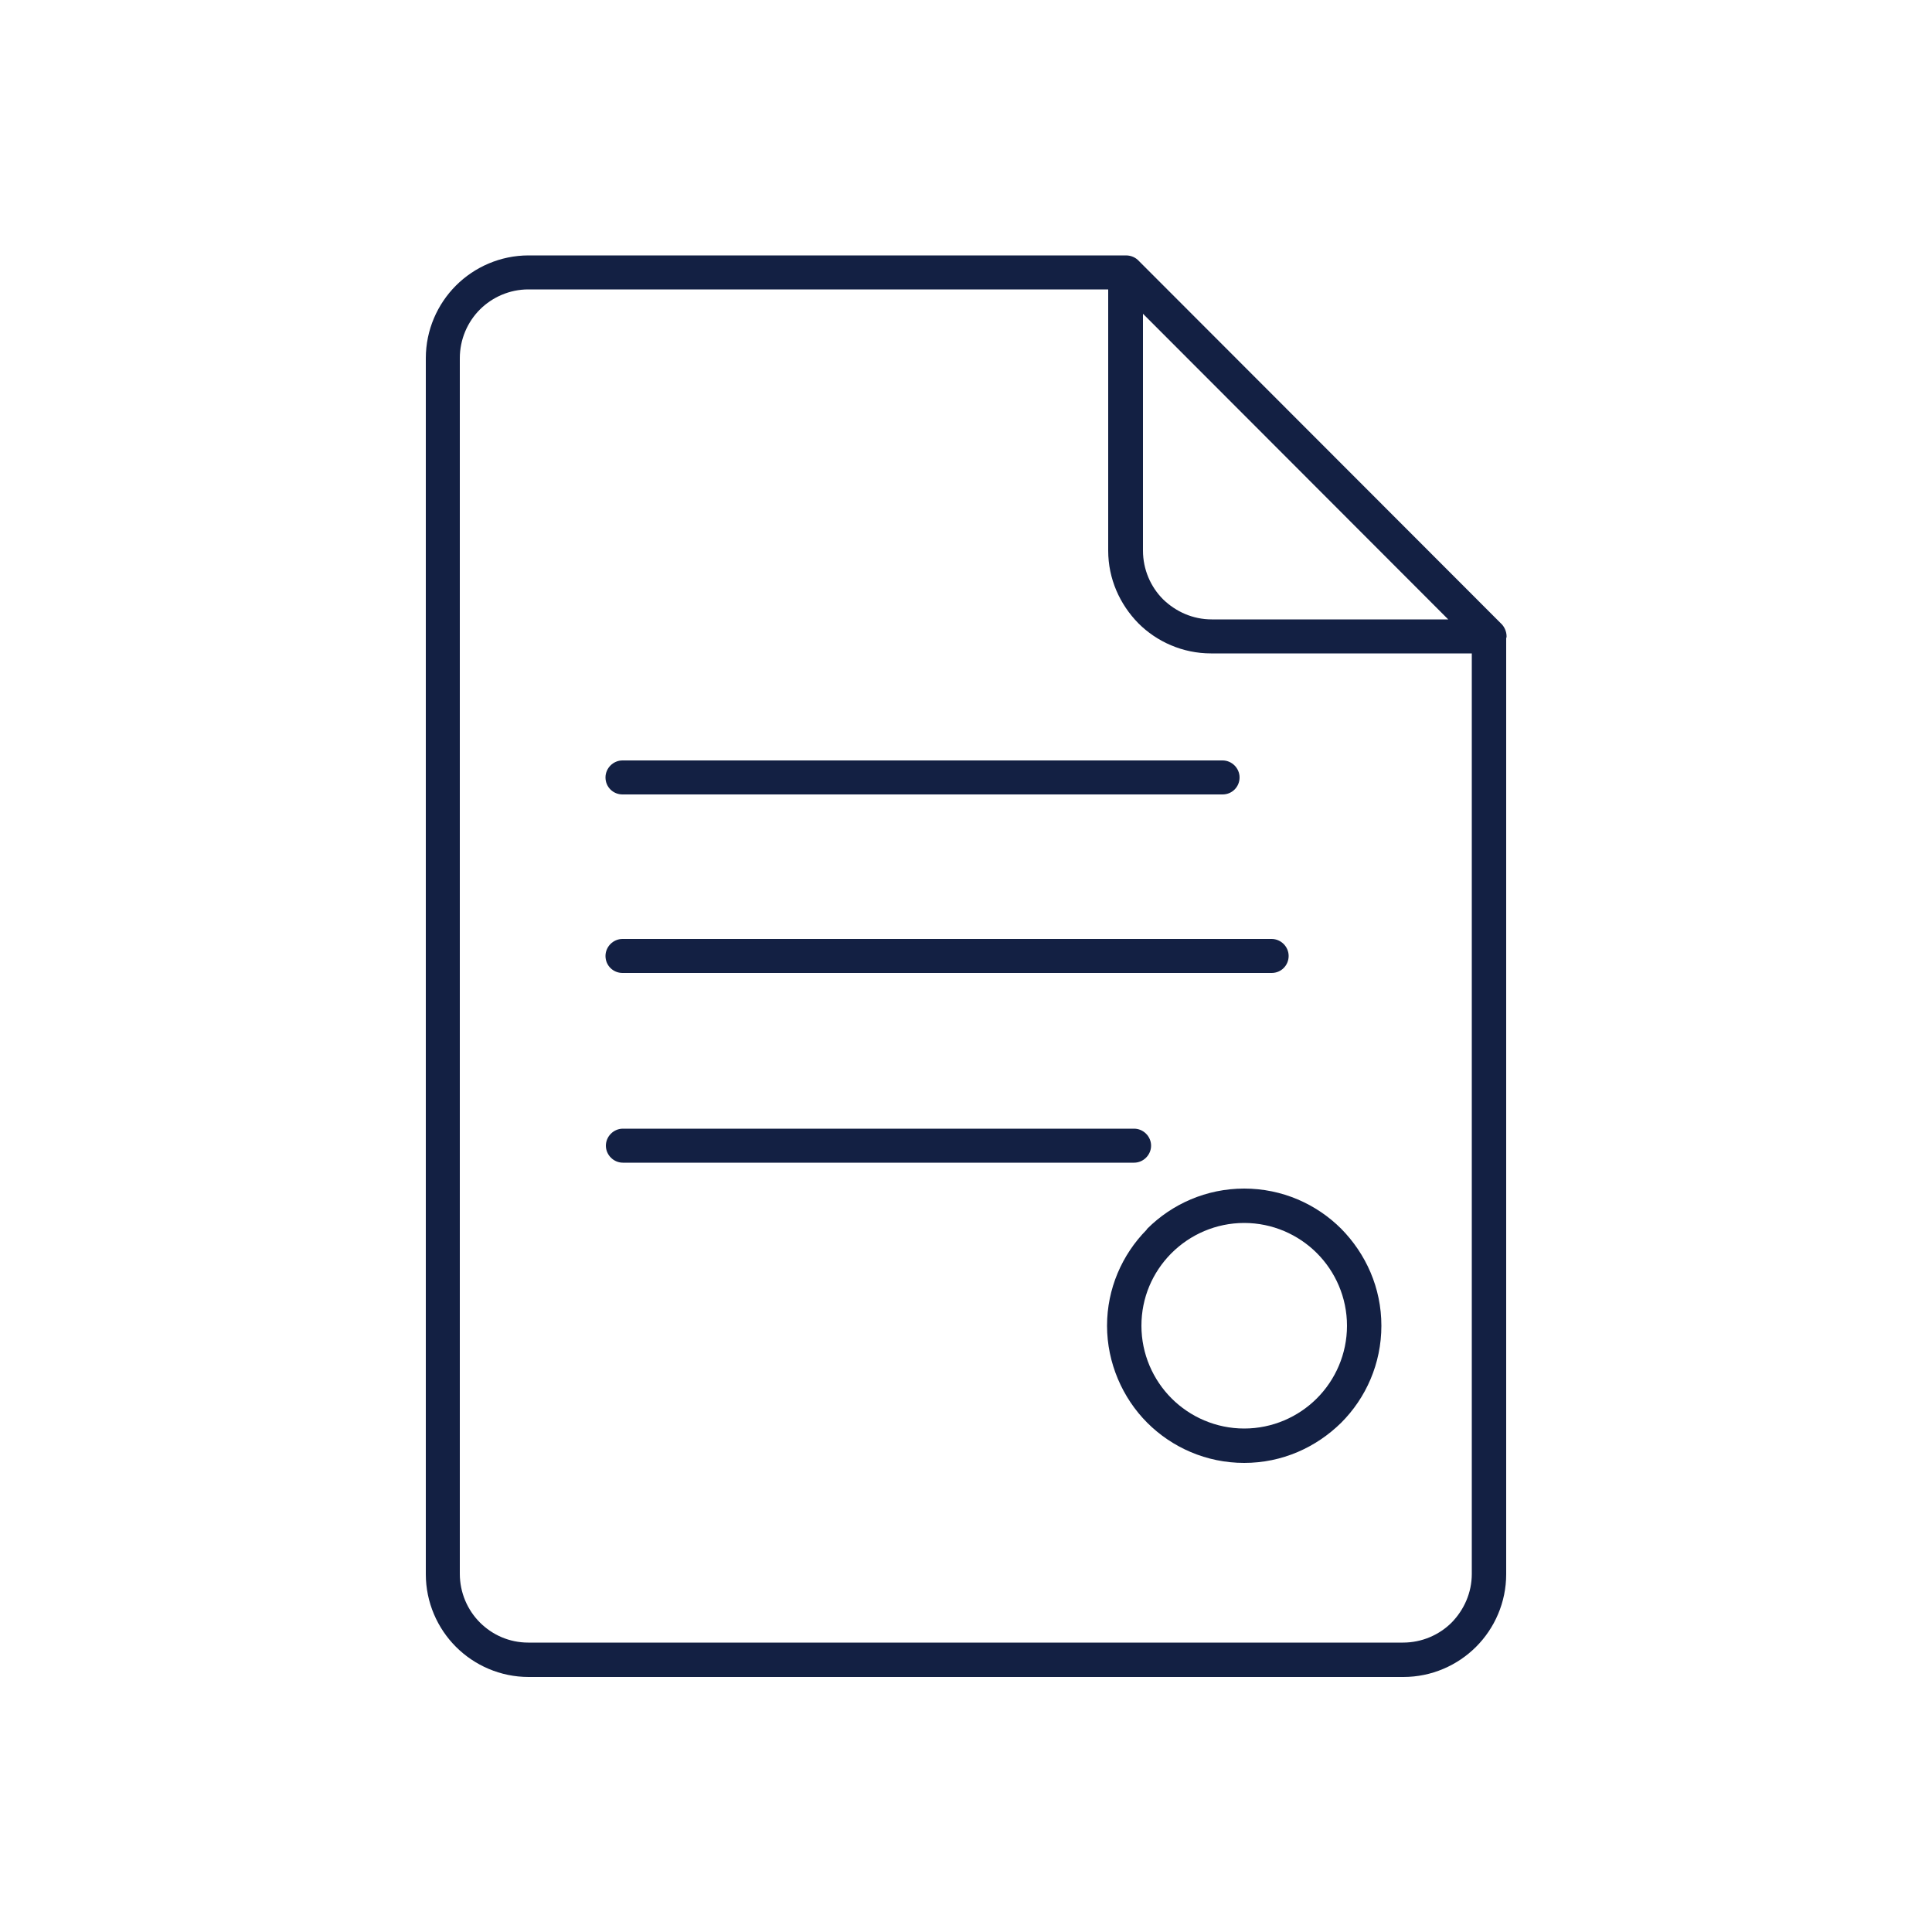 <svg xmlns="http://www.w3.org/2000/svg" id="Layer_1" viewBox="0 0 500 500"><defs><style>      .st0 {        fill: #132043;      }    </style></defs><path class="st0" d="M156.7,201.2c0,2.5,2,4.4,4.4,4.4h155.3c2.5,0,4.4-2,4.4-4.4s-2-4.4-4.4-4.4h-155.3c-2.4,0-4.4,2-4.4,4.4"></path><path class="st0" d="M380.9,407.3c0,4.9-2,9.3-5.2,12.6-3.2,3.2-7.7,5.2-12.6,5.2h-226.4c-4.9,0-9.3-2-12.5-5.2-3.2-3.2-5.2-7.7-5.2-12.6h0V92.7h0c0-4.9,2-9.4,5.2-12.6,3.2-3.2,7.7-5.2,12.5-5.2h0s0,0,0,0h0s150.1,0,150.1,0v67.6c0,7.3,3,13.9,7.8,18.8h0c0,0,0,0,0,0h0c4.8,4.8,11.5,7.8,18.8,7.8h67.5v238.2ZM295.8,81.2l79,79.1h-61.2c-4.9,0-9.3-2-12.6-5.2h0c-3.2-3.2-5.2-7.7-5.2-12.6v-61.3ZM388.4,161.3l-93.6-93.7c-.8-.9-2-1.5-3.4-1.5h-.4s-154.2,0-154.2,0h0s0,0,0,0h0c-7.3,0-14,3-18.8,7.8-4.8,4.8-7.8,11.5-7.8,18.8h0v314.7h0s0,0,0,0c0,7.3,3,14,7.8,18.8,4.8,4.8,11.5,7.8,18.8,7.8h0s0,0,0,0h226.4c7.3,0,14-3,18.8-7.8,4.8-4.8,7.8-11.5,7.8-18.8v-242.3c.1,0,.1-.4.1-.4,0-1.3-.6-2.6-1.5-3.4"></path><path class="st0" d="M297.9,296.5c0-2.4-2-4.4-4.4-4.4h-132.3c-2.4,0-4.4,2-4.4,4.4s2,4.4,4.4,4.4h132.3c2.4,0,4.4-2,4.4-4.4"></path><path class="st0" d="M340.8,324.3c4.8,4.8,7.8,11.5,7.8,18.8s-3,14-7.8,18.8h0c-4.8,4.8-11.5,7.8-18.8,7.8s-14-3-18.8-7.8c-4.8-4.8-7.8-11.5-7.8-18.8s2.9-13.8,7.6-18.6l.2-.2c4.8-4.8,11.5-7.8,18.8-7.8s14,3,18.8,7.8h0ZM296.9,318l-.2.3c-6.3,6.4-10.2,15.2-10.2,24.8s4,18.7,10.4,25.1c6.4,6.4,15.3,10.4,25.1,10.4s18.6-4,25.1-10.4h0c6.4-6.4,10.4-15.3,10.4-25.1s-4-18.6-10.4-25.1h0s0,0,0,0h0c-6.4-6.4-15.3-10.4-25.1-10.4s-18.7,4-25.1,10.4"></path><path class="st0" d="M156.7,247.4c0,2.5,2,4.4,4.4,4.4h168c2.5,0,4.4-2,4.4-4.4s-2-4.4-4.4-4.4h-168c-2.4,0-4.4,2-4.4,4.4"></path></svg>